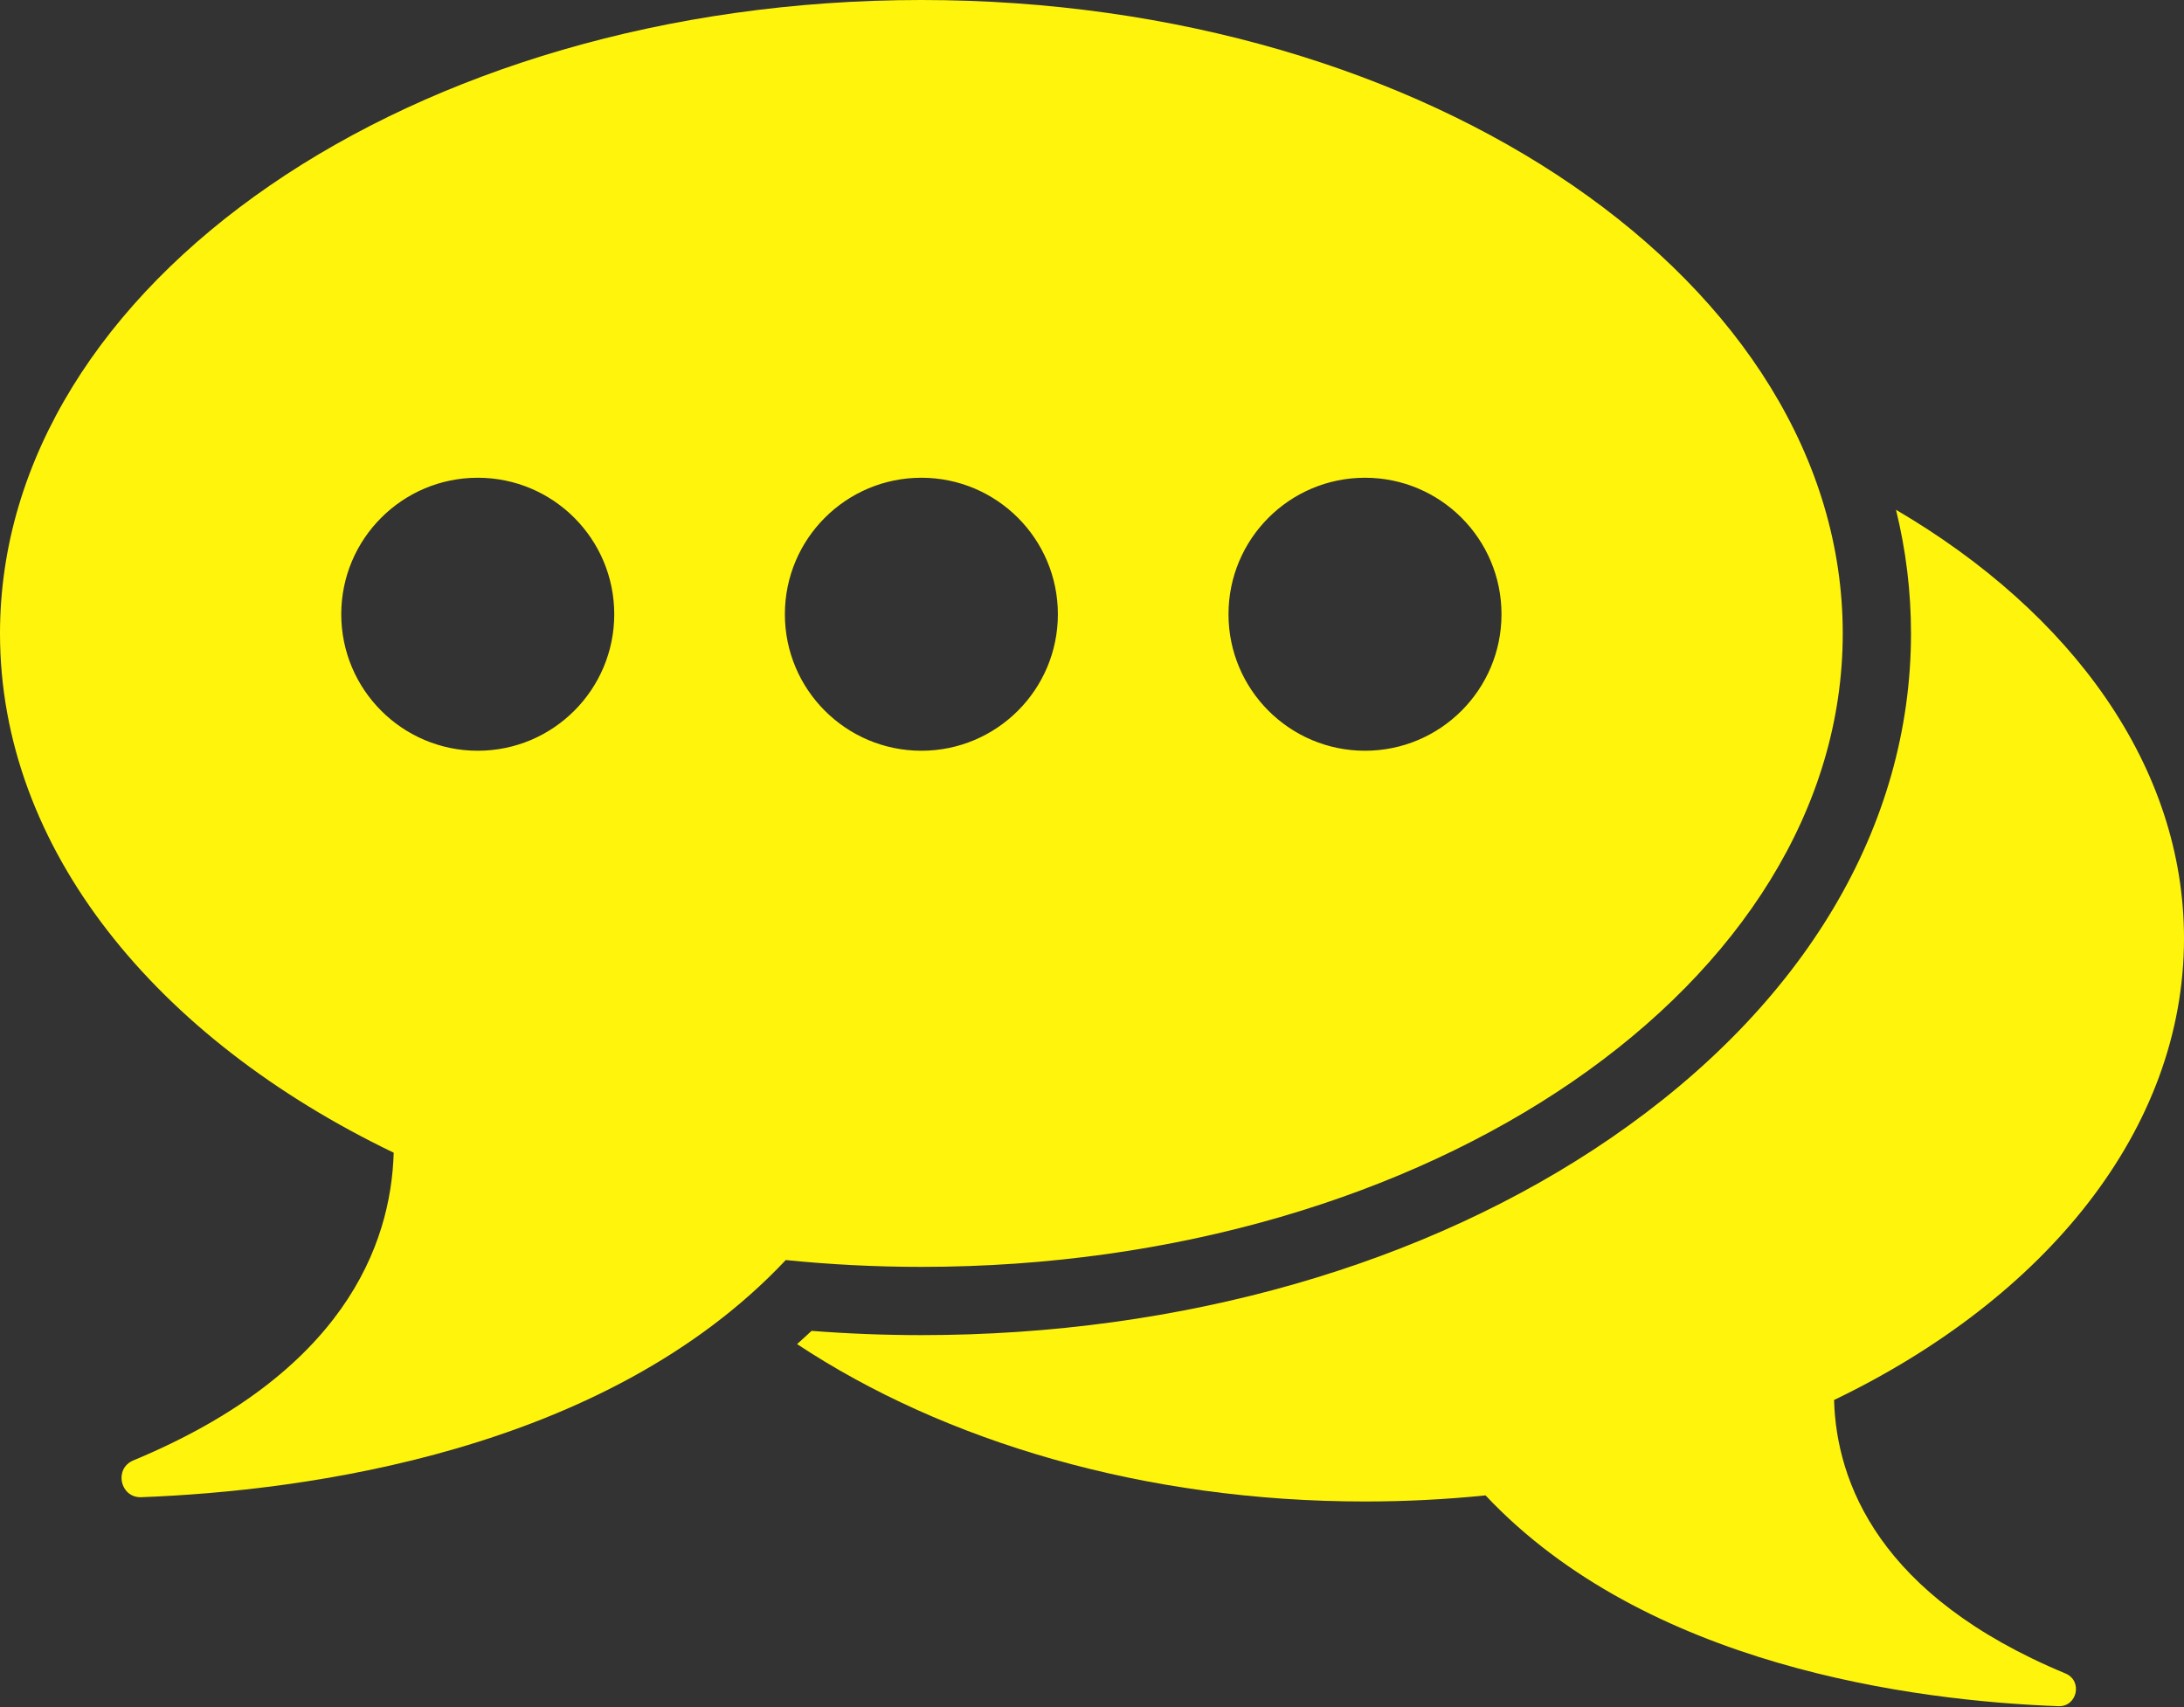 <?xml version="1.0" encoding="UTF-8" standalone="no"?><svg xmlns="http://www.w3.org/2000/svg" xmlns:xlink="http://www.w3.org/1999/xlink" fill="#000000" height="200.1" preserveAspectRatio="xMidYMid meet" version="1" viewBox="0.0 0.0 256.0 200.1" width="256" zoomAndPan="magnify"><rect x="0.0" y="0.0" width="256.0" height="200.1" fill="#333333" stroke="none"/><g fill="#fff50c" id="change1_1"><path d="M 242.105 196.16 C 220.223 187.062 215.262 173.75 214.98 164.105 C 239.777 152.172 256 132.391 256 110 C 256 89.879 242.898 71.863 222.242 59.758 C 223.406 64.488 224 69.332 224 74.25 C 224 96.797 211.535 117.785 188.898 133.344 C 167.18 148.277 138.449 156.5 108 156.5 C 103.719 156.5 99.402 156.332 95.129 156 C 94.57 156.527 94 157.039 93.43 157.551 C 110.691 168.973 134.148 176 160 176 C 164.801 176 169.516 175.754 174.129 175.285 C 192.953 195.289 224.281 199.355 241.266 199.996 C 243.488 200.082 244.16 197.016 242.105 196.16" fill="inherit"/><path d="M 92 72 C 92 63.164 99.164 56 108 56 C 116.836 56 124 63.164 124 72 C 124 80.836 116.836 88 108 88 C 99.164 88 92 80.836 92 72 Z M 160 56 C 168.836 56 176 63.164 176 72 C 176 80.836 168.836 88 160 88 C 151.164 88 144 80.836 144 72 C 144 63.164 151.164 56 160 56 Z M 56 88 C 47.164 88 40 80.836 40 72 C 40 63.164 47.164 56 56 56 C 64.836 56 72 63.164 72 72 C 72 80.836 64.836 88 56 88 Z M 216 74.25 C 216 33.242 167.645 0 108 0 C 48.352 0 0 33.242 0 74.25 C 0 99.438 18.25 121.695 46.148 135.117 C 45.832 145.969 40.25 160.945 15.633 171.184 C 13.352 172.129 14.055 175.5 16.477 175.5 C 16.508 175.5 16.543 175.5 16.578 175.496 C 35.684 174.773 70.926 170.203 92.105 147.699 C 97.293 148.223 102.602 148.5 108 148.5 C 167.645 148.5 216 115.258 216 74.25" fill="inherit"/></g></svg>